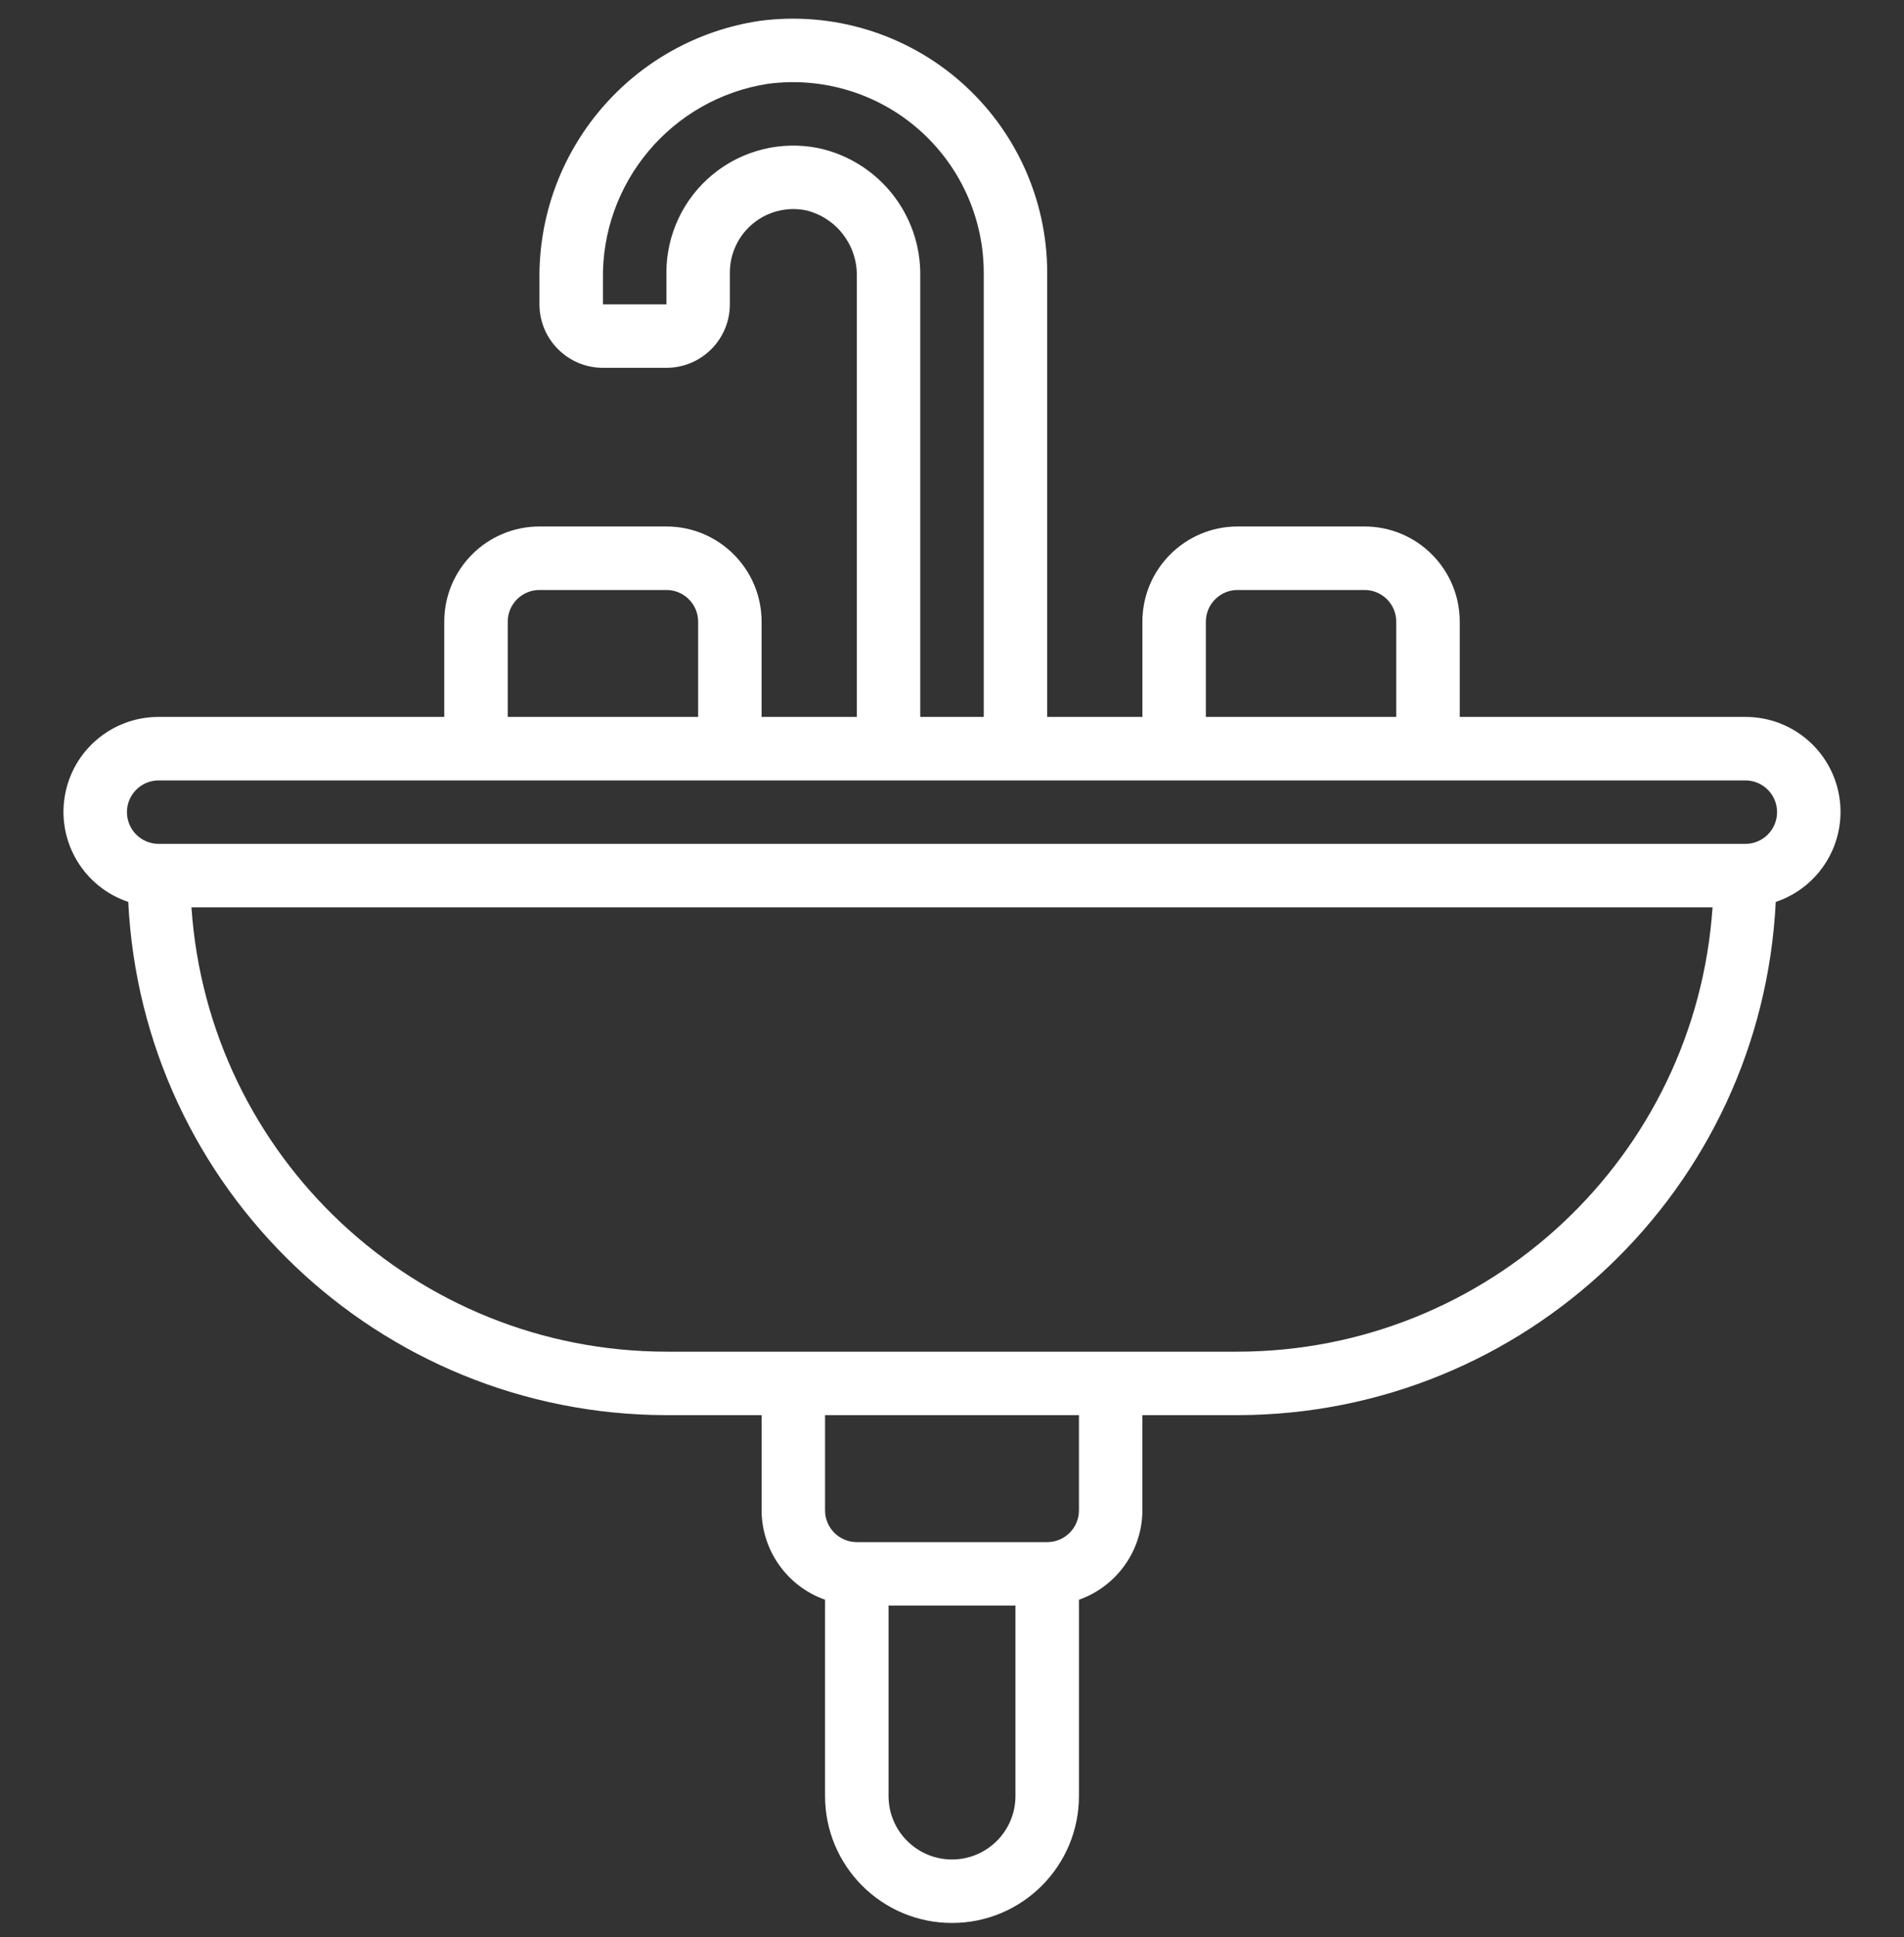 <?xml version="1.0" encoding="UTF-8"?>
<svg xmlns="http://www.w3.org/2000/svg" width="58" height="59" viewBox="0 0 58 59" fill="none">
  <rect x="0" y="0" width="58" height="59" fill="#333333" stroke="none"/>
  <g clip-path="url(#clip0_11889_5393)">
    <path d="M20.3 16.036H16.433C14.832 16.036 13.533 17.335 13.533 18.936V21.836H4.833C3.414 21.833 2.202 22.859 1.972 24.259C1.742 25.66 2.562 27.02 3.907 27.471C4.337 36.215 11.545 43.089 20.3 43.103H23.2V46.003C23.205 47.227 23.979 48.317 25.133 48.725V54.703C25.133 56.838 26.864 58.57 29 58.57C31.136 58.57 32.867 56.838 32.867 54.703V48.725C34.021 48.317 34.795 47.227 34.8 46.003V43.103H37.7C46.455 43.089 53.663 36.215 54.093 27.471C55.438 27.02 56.258 25.66 56.028 24.259C55.798 22.859 54.586 21.833 53.167 21.836H44.467V18.936C44.467 17.335 43.168 16.036 41.567 16.036H37.7C36.098 16.036 34.8 17.335 34.8 18.936V21.836H31.9V8.303C31.898 6.076 30.936 3.957 29.262 2.489C27.587 1.021 25.361 0.345 23.153 0.634C19.248 1.212 16.375 4.592 16.433 8.539V9.27C16.433 10.337 17.299 11.203 18.367 11.203H20.3C21.368 11.203 22.233 10.337 22.233 9.27V8.303C22.233 7.721 22.495 7.169 22.946 6.802C23.397 6.434 23.99 6.29 24.56 6.408C25.481 6.634 26.121 7.469 26.1 8.417V21.836H23.2V18.936C23.2 17.335 21.902 16.036 20.3 16.036ZM15.467 18.936C15.467 18.402 15.899 17.97 16.433 17.97H20.3C20.834 17.97 21.267 18.402 21.267 18.936V21.836H15.467V18.936ZM30.933 54.703C30.933 55.771 30.068 56.636 29 56.636C27.932 56.636 27.067 55.771 27.067 54.703V48.903H30.933V54.703ZM32.867 46.003C32.867 46.537 32.434 46.97 31.9 46.97H26.1C25.566 46.97 25.133 46.537 25.133 46.003V43.103H32.867V46.003ZM37.7 41.17H20.3C12.671 41.16 6.351 35.248 5.832 27.636H52.168C51.65 35.248 45.329 41.16 37.7 41.17ZM54.133 24.736C54.133 25.27 53.701 25.703 53.167 25.703H4.833C4.3 25.703 3.867 25.27 3.867 24.736C3.867 24.202 4.3 23.77 4.833 23.77H53.167C53.701 23.77 54.133 24.202 54.133 24.736ZM36.733 18.936C36.733 18.402 37.166 17.97 37.7 17.97H41.567C42.101 17.97 42.533 18.402 42.533 18.936V21.836H36.733V18.936ZM24.929 4.511C23.793 4.282 22.613 4.575 21.716 5.31C20.82 6.045 20.3 7.143 20.3 8.303V9.27H18.367V8.539C18.307 5.564 20.459 3.005 23.399 2.552C25.056 2.334 26.727 2.84 27.985 3.941C29.242 5.042 29.964 6.631 29.967 8.303V21.836H28.033V8.417C28.064 6.541 26.764 4.905 24.929 4.511Z" fill="white"></path>
  </g>
  <defs>
    <clipPath id="clip0_11889_5393">
      <rect width="58" height="58" fill="white" transform="translate(0 0.57)"></rect>
    </clipPath>
  </defs>
</svg>
